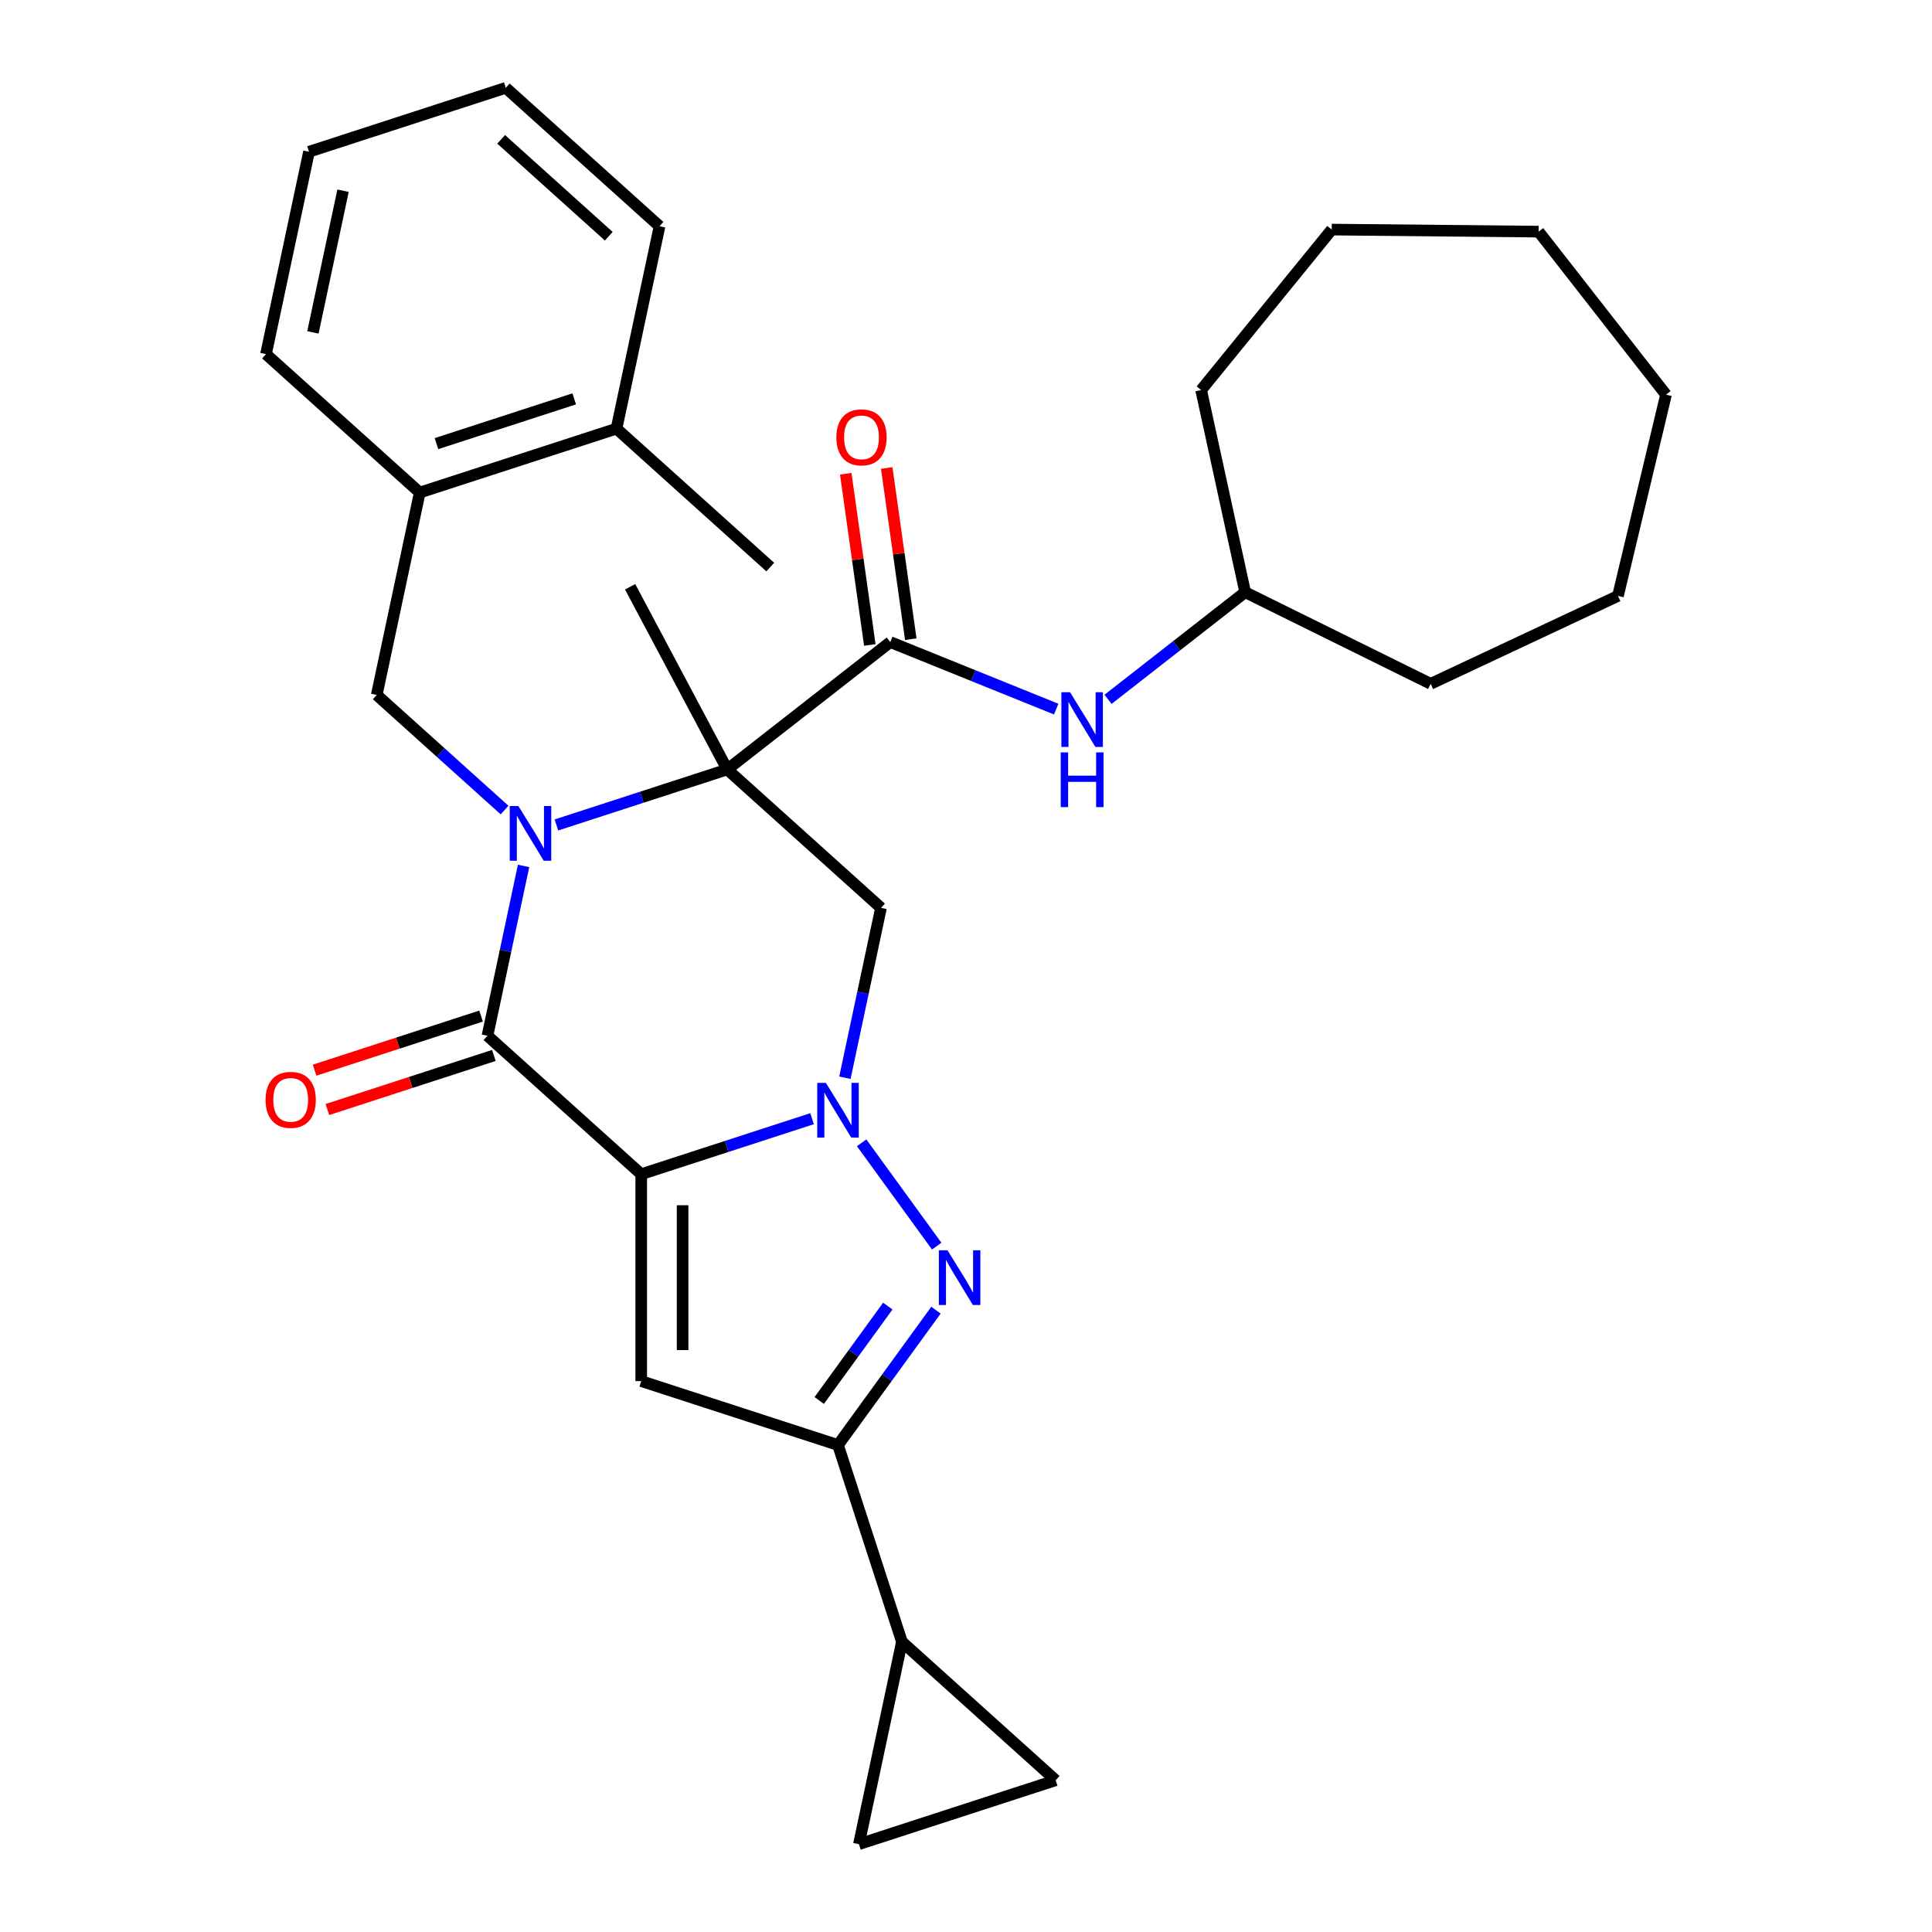 <?xml version='1.0' encoding='iso-8859-1'?>
<svg version='1.1' baseProfile='full'
              xmlns='http://www.w3.org/2000/svg'
                      xmlns:rdkit='http://www.rdkit.org/xml'
                      xmlns:xlink='http://www.w3.org/1999/xlink'
                  xml:space='preserve'
width='1000px' height='1000px' viewBox='0 0 1000 1000'>
<!-- END OF HEADER -->
<rect style='opacity:1.0;fill:#FFFFFF;stroke:none' width='1000' height='1000' x='0' y='0'> </rect>
<path class='bond-2' d='M 331.896,607.766 L 376.112,593.399' style='fill:none;fill-rule:evenodd;stroke:#000000;stroke-width:6px;stroke-linecap:butt;stroke-linejoin:miter;stroke-opacity:1' />
<path class='bond-2' d='M 376.112,593.399 L 420.327,579.033' style='fill:none;fill-rule:evenodd;stroke:#0000FF;stroke-width:6px;stroke-linecap:butt;stroke-linejoin:miter;stroke-opacity:1' />
<path class='bond-3' d='M 331.896,607.766 L 252.313,536.109' style='fill:none;fill-rule:evenodd;stroke:#000000;stroke-width:6px;stroke-linecap:butt;stroke-linejoin:miter;stroke-opacity:1' />
<path class='bond-5' d='M 331.896,607.766 L 331.896,714.855' style='fill:none;fill-rule:evenodd;stroke:#000000;stroke-width:6px;stroke-linecap:butt;stroke-linejoin:miter;stroke-opacity:1' />
<path class='bond-5' d='M 353.314,623.829 L 353.314,698.792' style='fill:none;fill-rule:evenodd;stroke:#000000;stroke-width:6px;stroke-linecap:butt;stroke-linejoin:miter;stroke-opacity:1' />
<path class='bond-0' d='M 271,448.197 L 261.656,492.153' style='fill:none;fill-rule:evenodd;stroke:#0000FF;stroke-width:6px;stroke-linecap:butt;stroke-linejoin:miter;stroke-opacity:1' />
<path class='bond-0' d='M 261.656,492.153 L 252.313,536.109' style='fill:none;fill-rule:evenodd;stroke:#000000;stroke-width:6px;stroke-linecap:butt;stroke-linejoin:miter;stroke-opacity:1' />
<path class='bond-1' d='M 287.996,427 L 332.211,412.634' style='fill:none;fill-rule:evenodd;stroke:#0000FF;stroke-width:6px;stroke-linecap:butt;stroke-linejoin:miter;stroke-opacity:1' />
<path class='bond-1' d='M 332.211,412.634 L 376.427,398.267' style='fill:none;fill-rule:evenodd;stroke:#000000;stroke-width:6px;stroke-linecap:butt;stroke-linejoin:miter;stroke-opacity:1' />
<path class='bond-9' d='M 261.161,419.279 L 228.078,389.491' style='fill:none;fill-rule:evenodd;stroke:#0000FF;stroke-width:6px;stroke-linecap:butt;stroke-linejoin:miter;stroke-opacity:1' />
<path class='bond-9' d='M 228.078,389.491 L 194.995,359.703' style='fill:none;fill-rule:evenodd;stroke:#000000;stroke-width:6px;stroke-linecap:butt;stroke-linejoin:miter;stroke-opacity:1' />
<path class='bond-8' d='M 376.427,398.267 L 460.814,332.336' style='fill:none;fill-rule:evenodd;stroke:#000000;stroke-width:6px;stroke-linecap:butt;stroke-linejoin:miter;stroke-opacity:1' />
<path class='bond-18' d='M 376.427,398.267 L 326.151,303.713' style='fill:none;fill-rule:evenodd;stroke:#000000;stroke-width:6px;stroke-linecap:butt;stroke-linejoin:miter;stroke-opacity:1' />
<path class='bond-32' d='M 376.427,398.267 L 456.01,469.924' style='fill:none;fill-rule:evenodd;stroke:#000000;stroke-width:6px;stroke-linecap:butt;stroke-linejoin:miter;stroke-opacity:1' />
<path class='bond-4' d='M 445.977,591.511 L 484.835,644.994' style='fill:none;fill-rule:evenodd;stroke:#0000FF;stroke-width:6px;stroke-linecap:butt;stroke-linejoin:miter;stroke-opacity:1' />
<path class='bond-6' d='M 437.323,557.836 L 446.666,513.88' style='fill:none;fill-rule:evenodd;stroke:#0000FF;stroke-width:6px;stroke-linecap:butt;stroke-linejoin:miter;stroke-opacity:1' />
<path class='bond-6' d='M 446.666,513.88 L 456.01,469.924' style='fill:none;fill-rule:evenodd;stroke:#000000;stroke-width:6px;stroke-linecap:butt;stroke-linejoin:miter;stroke-opacity:1' />
<path class='bond-15' d='M 249.004,525.924 L 205.918,539.923' style='fill:none;fill-rule:evenodd;stroke:#000000;stroke-width:6px;stroke-linecap:butt;stroke-linejoin:miter;stroke-opacity:1' />
<path class='bond-15' d='M 205.918,539.923 L 162.833,553.923' style='fill:none;fill-rule:evenodd;stroke:#FF0000;stroke-width:6px;stroke-linecap:butt;stroke-linejoin:miter;stroke-opacity:1' />
<path class='bond-15' d='M 255.622,546.294 L 212.537,560.293' style='fill:none;fill-rule:evenodd;stroke:#000000;stroke-width:6px;stroke-linecap:butt;stroke-linejoin:miter;stroke-opacity:1' />
<path class='bond-15' d='M 212.537,560.293 L 169.452,574.292' style='fill:none;fill-rule:evenodd;stroke:#FF0000;stroke-width:6px;stroke-linecap:butt;stroke-linejoin:miter;stroke-opacity:1' />
<path class='bond-31' d='M 484.457,678.148 L 459.101,713.048' style='fill:none;fill-rule:evenodd;stroke:#0000FF;stroke-width:6px;stroke-linecap:butt;stroke-linejoin:miter;stroke-opacity:1' />
<path class='bond-31' d='M 459.101,713.048 L 433.744,747.948' style='fill:none;fill-rule:evenodd;stroke:#000000;stroke-width:6px;stroke-linecap:butt;stroke-linejoin:miter;stroke-opacity:1' />
<path class='bond-31' d='M 459.523,676.029 L 441.773,700.459' style='fill:none;fill-rule:evenodd;stroke:#0000FF;stroke-width:6px;stroke-linecap:butt;stroke-linejoin:miter;stroke-opacity:1' />
<path class='bond-31' d='M 441.773,700.459 L 424.024,724.889' style='fill:none;fill-rule:evenodd;stroke:#000000;stroke-width:6px;stroke-linecap:butt;stroke-linejoin:miter;stroke-opacity:1' />
<path class='bond-7' d='M 331.896,714.855 L 433.744,747.948' style='fill:none;fill-rule:evenodd;stroke:#000000;stroke-width:6px;stroke-linecap:butt;stroke-linejoin:miter;stroke-opacity:1' />
<path class='bond-10' d='M 433.744,747.948 L 466.837,849.796' style='fill:none;fill-rule:evenodd;stroke:#000000;stroke-width:6px;stroke-linecap:butt;stroke-linejoin:miter;stroke-opacity:1' />
<path class='bond-11' d='M 460.814,332.336 L 503.752,349.684' style='fill:none;fill-rule:evenodd;stroke:#000000;stroke-width:6px;stroke-linecap:butt;stroke-linejoin:miter;stroke-opacity:1' />
<path class='bond-11' d='M 503.752,349.684 L 546.689,367.032' style='fill:none;fill-rule:evenodd;stroke:#0000FF;stroke-width:6px;stroke-linecap:butt;stroke-linejoin:miter;stroke-opacity:1' />
<path class='bond-16' d='M 471.419,330.846 L 465.192,286.541' style='fill:none;fill-rule:evenodd;stroke:#000000;stroke-width:6px;stroke-linecap:butt;stroke-linejoin:miter;stroke-opacity:1' />
<path class='bond-16' d='M 465.192,286.541 L 458.966,242.236' style='fill:none;fill-rule:evenodd;stroke:#FF0000;stroke-width:6px;stroke-linecap:butt;stroke-linejoin:miter;stroke-opacity:1' />
<path class='bond-16' d='M 450.21,333.827 L 443.983,289.522' style='fill:none;fill-rule:evenodd;stroke:#000000;stroke-width:6px;stroke-linecap:butt;stroke-linejoin:miter;stroke-opacity:1' />
<path class='bond-16' d='M 443.983,289.522 L 437.756,245.216' style='fill:none;fill-rule:evenodd;stroke:#FF0000;stroke-width:6px;stroke-linecap:butt;stroke-linejoin:miter;stroke-opacity:1' />
<path class='bond-14' d='M 194.995,359.703 L 217.261,254.953' style='fill:none;fill-rule:evenodd;stroke:#000000;stroke-width:6px;stroke-linecap:butt;stroke-linejoin:miter;stroke-opacity:1' />
<path class='bond-12' d='M 466.837,849.796 L 546.42,921.453' style='fill:none;fill-rule:evenodd;stroke:#000000;stroke-width:6px;stroke-linecap:butt;stroke-linejoin:miter;stroke-opacity:1' />
<path class='bond-13' d='M 466.837,849.796 L 444.572,954.545' style='fill:none;fill-rule:evenodd;stroke:#000000;stroke-width:6px;stroke-linecap:butt;stroke-linejoin:miter;stroke-opacity:1' />
<path class='bond-19' d='M 573.523,361.97 L 609.008,334.246' style='fill:none;fill-rule:evenodd;stroke:#0000FF;stroke-width:6px;stroke-linecap:butt;stroke-linejoin:miter;stroke-opacity:1' />
<path class='bond-19' d='M 609.008,334.246 L 644.494,306.522' style='fill:none;fill-rule:evenodd;stroke:#000000;stroke-width:6px;stroke-linecap:butt;stroke-linejoin:miter;stroke-opacity:1' />
<path class='bond-33' d='M 546.42,921.453 L 444.572,954.545' style='fill:none;fill-rule:evenodd;stroke:#000000;stroke-width:6px;stroke-linecap:butt;stroke-linejoin:miter;stroke-opacity:1' />
<path class='bond-17' d='M 217.261,254.953 L 319.109,221.861' style='fill:none;fill-rule:evenodd;stroke:#000000;stroke-width:6px;stroke-linecap:butt;stroke-linejoin:miter;stroke-opacity:1' />
<path class='bond-17' d='M 225.919,229.62 L 297.213,206.455' style='fill:none;fill-rule:evenodd;stroke:#000000;stroke-width:6px;stroke-linecap:butt;stroke-linejoin:miter;stroke-opacity:1' />
<path class='bond-20' d='M 217.261,254.953 L 137.677,183.296' style='fill:none;fill-rule:evenodd;stroke:#000000;stroke-width:6px;stroke-linecap:butt;stroke-linejoin:miter;stroke-opacity:1' />
<path class='bond-21' d='M 319.109,221.861 L 398.692,293.518' style='fill:none;fill-rule:evenodd;stroke:#000000;stroke-width:6px;stroke-linecap:butt;stroke-linejoin:miter;stroke-opacity:1' />
<path class='bond-22' d='M 319.109,221.861 L 341.374,117.111' style='fill:none;fill-rule:evenodd;stroke:#000000;stroke-width:6px;stroke-linecap:butt;stroke-linejoin:miter;stroke-opacity:1' />
<path class='bond-23' d='M 644.494,306.522 L 621.706,201.885' style='fill:none;fill-rule:evenodd;stroke:#000000;stroke-width:6px;stroke-linecap:butt;stroke-linejoin:miter;stroke-opacity:1' />
<path class='bond-24' d='M 644.494,306.522 L 740.51,353.946' style='fill:none;fill-rule:evenodd;stroke:#000000;stroke-width:6px;stroke-linecap:butt;stroke-linejoin:miter;stroke-opacity:1' />
<path class='bond-25' d='M 137.677,183.296 L 159.943,78.547' style='fill:none;fill-rule:evenodd;stroke:#000000;stroke-width:6px;stroke-linecap:butt;stroke-linejoin:miter;stroke-opacity:1' />
<path class='bond-25' d='M 161.967,172.037 L 177.553,98.713' style='fill:none;fill-rule:evenodd;stroke:#000000;stroke-width:6px;stroke-linecap:butt;stroke-linejoin:miter;stroke-opacity:1' />
<path class='bond-34' d='M 341.374,117.111 L 261.791,45.455' style='fill:none;fill-rule:evenodd;stroke:#000000;stroke-width:6px;stroke-linecap:butt;stroke-linejoin:miter;stroke-opacity:1' />
<path class='bond-34' d='M 315.105,122.28 L 259.397,72.12' style='fill:none;fill-rule:evenodd;stroke:#000000;stroke-width:6px;stroke-linecap:butt;stroke-linejoin:miter;stroke-opacity:1' />
<path class='bond-27' d='M 621.706,201.885 L 689.307,118.829' style='fill:none;fill-rule:evenodd;stroke:#000000;stroke-width:6px;stroke-linecap:butt;stroke-linejoin:miter;stroke-opacity:1' />
<path class='bond-28' d='M 740.51,353.946 L 837.453,308.446' style='fill:none;fill-rule:evenodd;stroke:#000000;stroke-width:6px;stroke-linecap:butt;stroke-linejoin:miter;stroke-opacity:1' />
<path class='bond-26' d='M 159.943,78.547 L 261.791,45.455' style='fill:none;fill-rule:evenodd;stroke:#000000;stroke-width:6px;stroke-linecap:butt;stroke-linejoin:miter;stroke-opacity:1' />
<path class='bond-30' d='M 689.307,118.829 L 796.392,119.897' style='fill:none;fill-rule:evenodd;stroke:#000000;stroke-width:6px;stroke-linecap:butt;stroke-linejoin:miter;stroke-opacity:1' />
<path class='bond-29' d='M 837.453,308.446 L 862.323,204.284' style='fill:none;fill-rule:evenodd;stroke:#000000;stroke-width:6px;stroke-linecap:butt;stroke-linejoin:miter;stroke-opacity:1' />
<path class='bond-35' d='M 862.323,204.284 L 796.392,119.897' style='fill:none;fill-rule:evenodd;stroke:#000000;stroke-width:6px;stroke-linecap:butt;stroke-linejoin:miter;stroke-opacity:1' />
<path  class='atom-1' d='M 268.318 417.2
L 277.598 432.2
Q 278.518 433.68, 279.998 436.36
Q 281.478 439.04, 281.558 439.2
L 281.558 417.2
L 285.318 417.2
L 285.318 445.52
L 281.438 445.52
L 271.478 429.12
Q 270.318 427.2, 269.078 425
Q 267.878 422.8, 267.518 422.12
L 267.518 445.52
L 263.838 445.52
L 263.838 417.2
L 268.318 417.2
' fill='#0000FF'/>
<path  class='atom-3' d='M 427.484 560.513
L 436.764 575.513
Q 437.684 576.993, 439.164 579.673
Q 440.644 582.353, 440.724 582.513
L 440.724 560.513
L 444.484 560.513
L 444.484 588.833
L 440.604 588.833
L 430.644 572.433
Q 429.484 570.513, 428.244 568.313
Q 427.044 566.113, 426.684 565.433
L 426.684 588.833
L 423.004 588.833
L 423.004 560.513
L 427.484 560.513
' fill='#0000FF'/>
<path  class='atom-5' d='M 490.43 647.151
L 499.71 662.151
Q 500.63 663.631, 502.11 666.311
Q 503.59 668.991, 503.67 669.151
L 503.67 647.151
L 507.43 647.151
L 507.43 675.471
L 503.55 675.471
L 493.59 659.071
Q 492.43 657.151, 491.19 654.951
Q 489.99 652.751, 489.63 652.071
L 489.63 675.471
L 485.95 675.471
L 485.95 647.151
L 490.43 647.151
' fill='#0000FF'/>
<path  class='atom-12' d='M 553.846 358.293
L 563.126 373.293
Q 564.046 374.773, 565.526 377.453
Q 567.006 380.133, 567.086 380.293
L 567.086 358.293
L 570.846 358.293
L 570.846 386.613
L 566.966 386.613
L 557.006 370.213
Q 555.846 368.293, 554.606 366.093
Q 553.406 363.893, 553.046 363.213
L 553.046 386.613
L 549.366 386.613
L 549.366 358.293
L 553.846 358.293
' fill='#0000FF'/>
<path  class='atom-12' d='M 549.026 389.445
L 552.866 389.445
L 552.866 401.485
L 567.346 401.485
L 567.346 389.445
L 571.186 389.445
L 571.186 417.765
L 567.346 417.765
L 567.346 404.685
L 552.866 404.685
L 552.866 417.765
L 549.026 417.765
L 549.026 389.445
' fill='#0000FF'/>
<path  class='atom-16' d='M 137.465 569.281
Q 137.465 562.481, 140.825 558.681
Q 144.185 554.881, 150.465 554.881
Q 156.745 554.881, 160.105 558.681
Q 163.465 562.481, 163.465 569.281
Q 163.465 576.161, 160.065 580.081
Q 156.665 583.961, 150.465 583.961
Q 144.225 583.961, 140.825 580.081
Q 137.465 576.201, 137.465 569.281
M 150.465 580.761
Q 154.785 580.761, 157.105 577.881
Q 159.465 574.961, 159.465 569.281
Q 159.465 563.721, 157.105 560.921
Q 154.785 558.081, 150.465 558.081
Q 146.145 558.081, 143.785 560.881
Q 141.465 563.681, 141.465 569.281
Q 141.465 575.001, 143.785 577.881
Q 146.145 580.761, 150.465 580.761
' fill='#FF0000'/>
<path  class='atom-17' d='M 432.91 226.369
Q 432.91 219.569, 436.27 215.769
Q 439.63 211.969, 445.91 211.969
Q 452.19 211.969, 455.55 215.769
Q 458.91 219.569, 458.91 226.369
Q 458.91 233.249, 455.51 237.169
Q 452.11 241.049, 445.91 241.049
Q 439.67 241.049, 436.27 237.169
Q 432.91 233.289, 432.91 226.369
M 445.91 237.849
Q 450.23 237.849, 452.55 234.969
Q 454.91 232.049, 454.91 226.369
Q 454.91 220.809, 452.55 218.009
Q 450.23 215.169, 445.91 215.169
Q 441.59 215.169, 439.23 217.969
Q 436.91 220.769, 436.91 226.369
Q 436.91 232.089, 439.23 234.969
Q 441.59 237.849, 445.91 237.849
' fill='#FF0000'/>
</svg>
